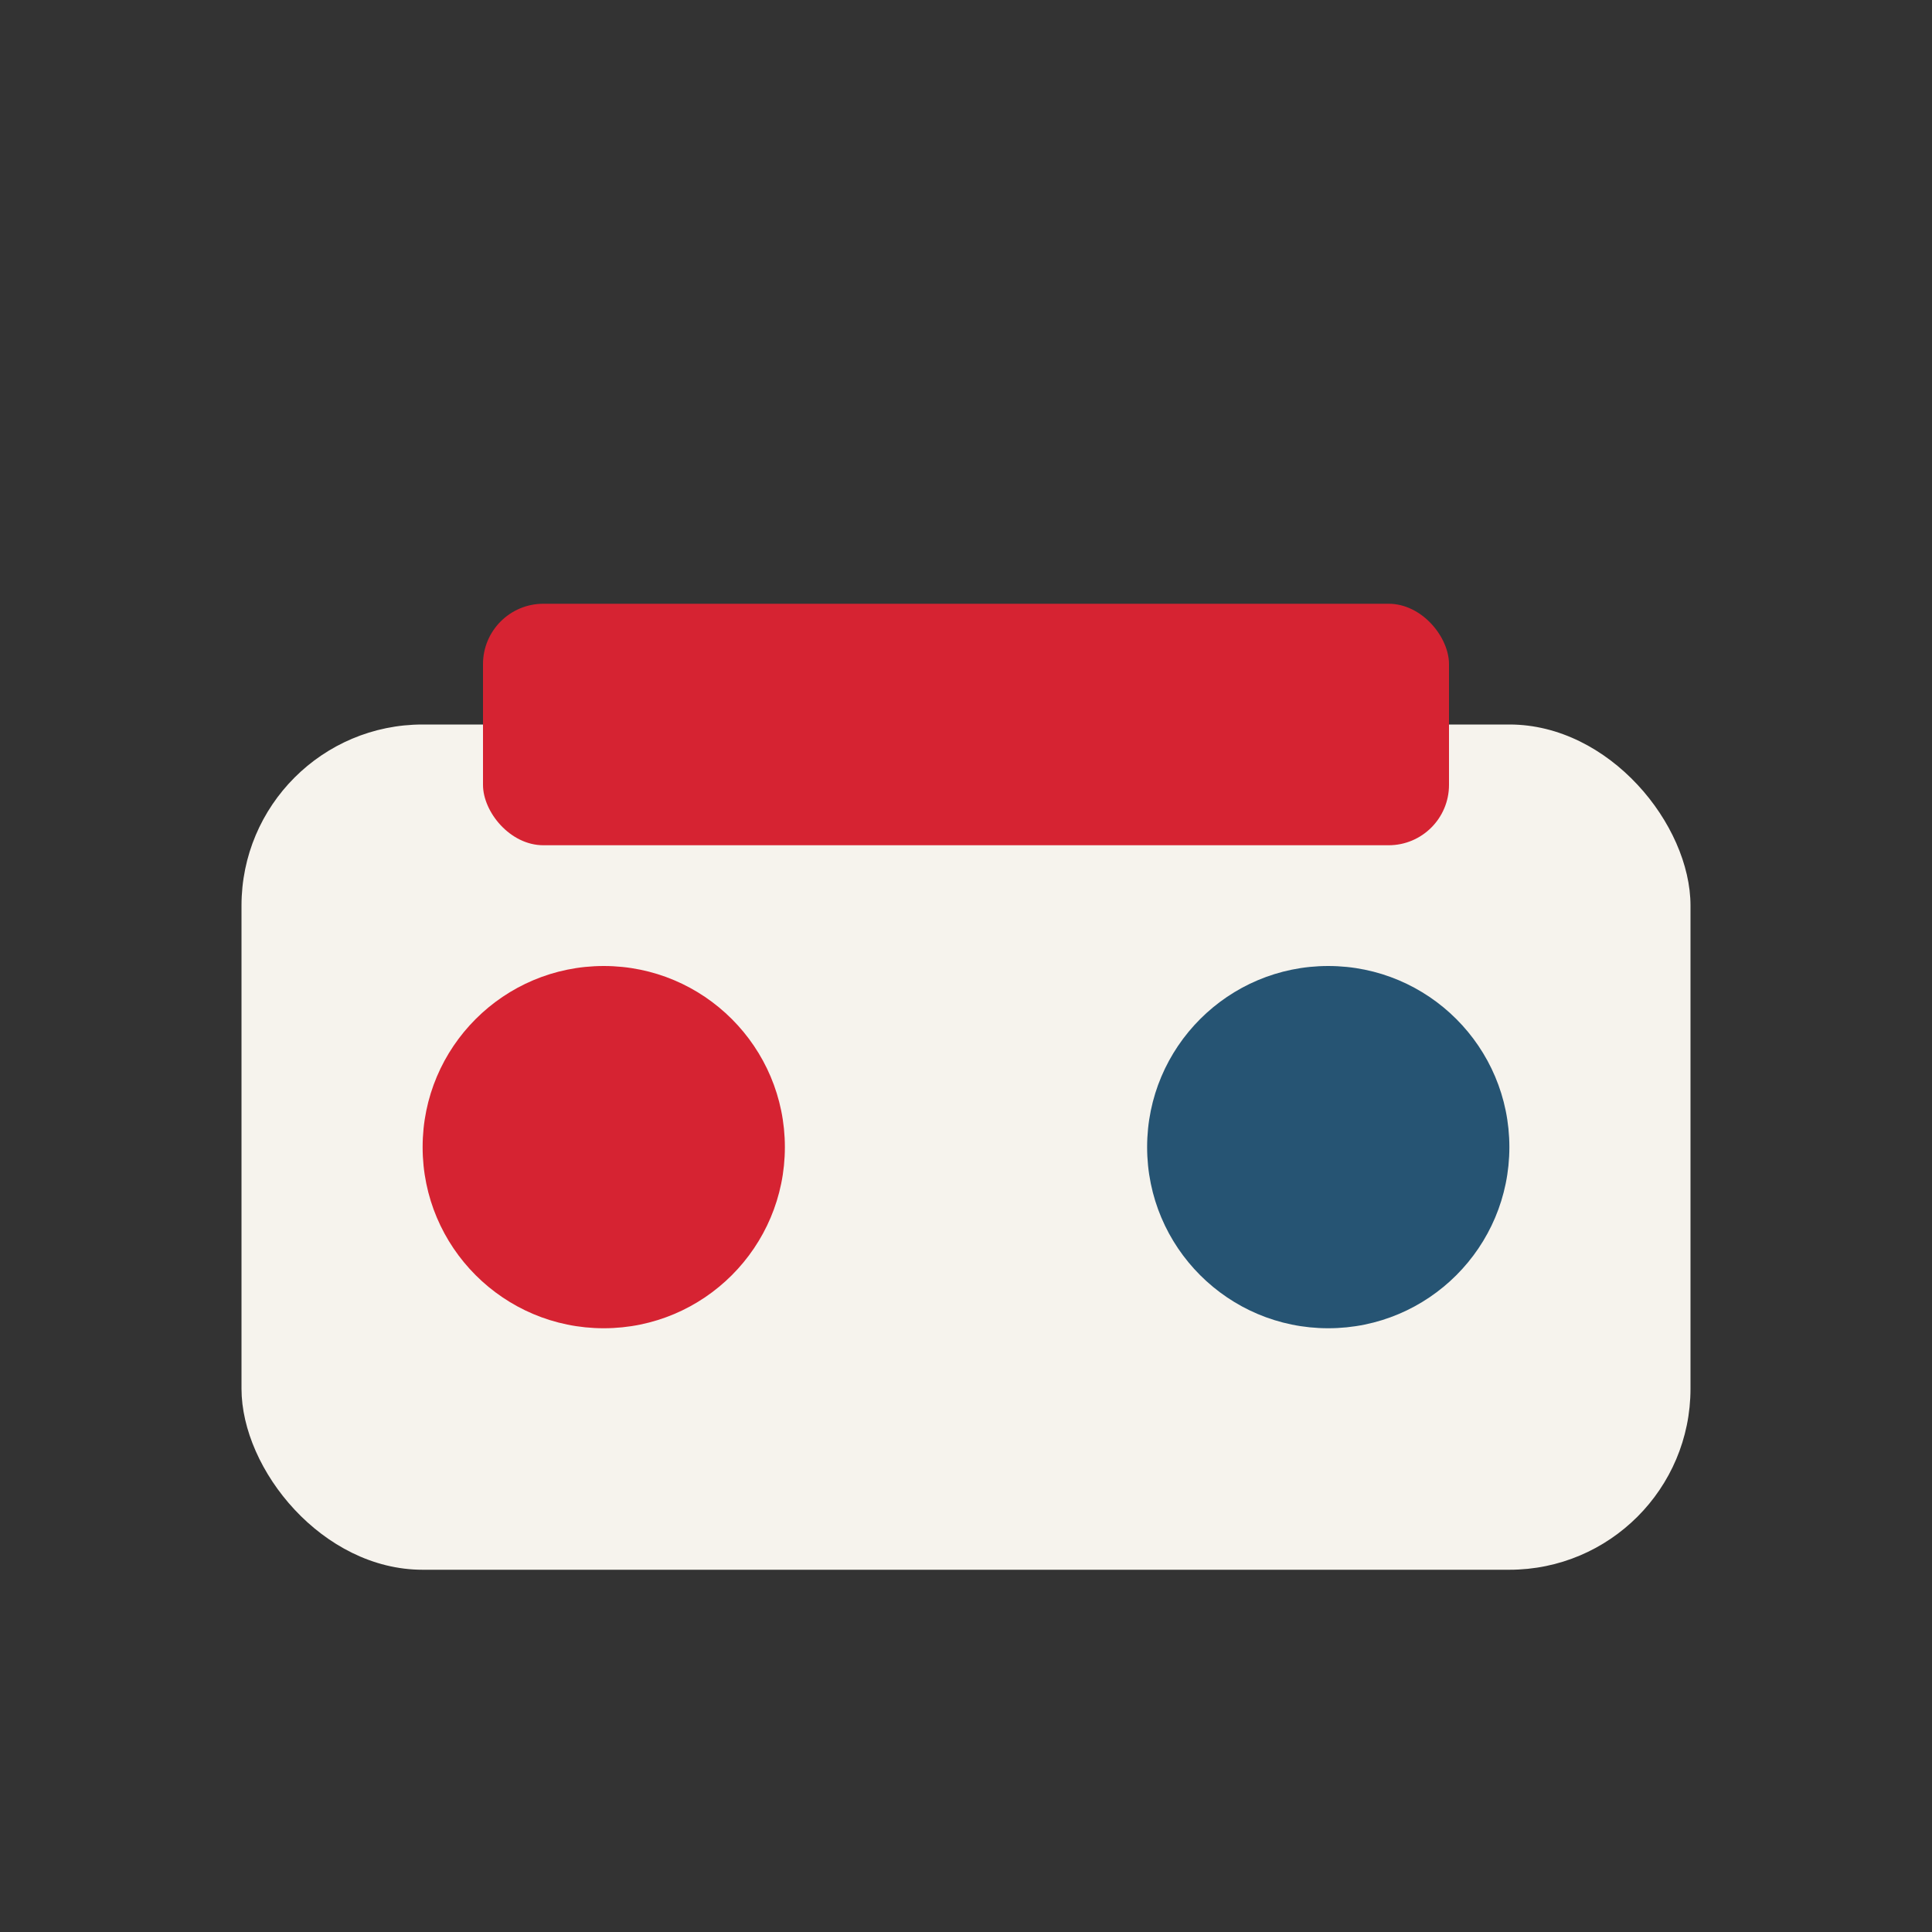 <?xml version="1.0" encoding="UTF-8"?>
<svg xmlns="http://www.w3.org/2000/svg" width="32" height="32" viewBox="0 0 32 32"><rect x="0" y="0" width="32" height="32" fill="#333333" stroke="none"/><rect x="4" y="12" width="24" height="14" rx="3" fill="#F6F3ED"/><circle cx="10" cy="19" r="3" fill="#D62332"/><circle cx="22" cy="19" r="3" fill="#265473"/><rect x="8" y="10" width="16" height="4" rx="1" fill="#D62332"/></svg>